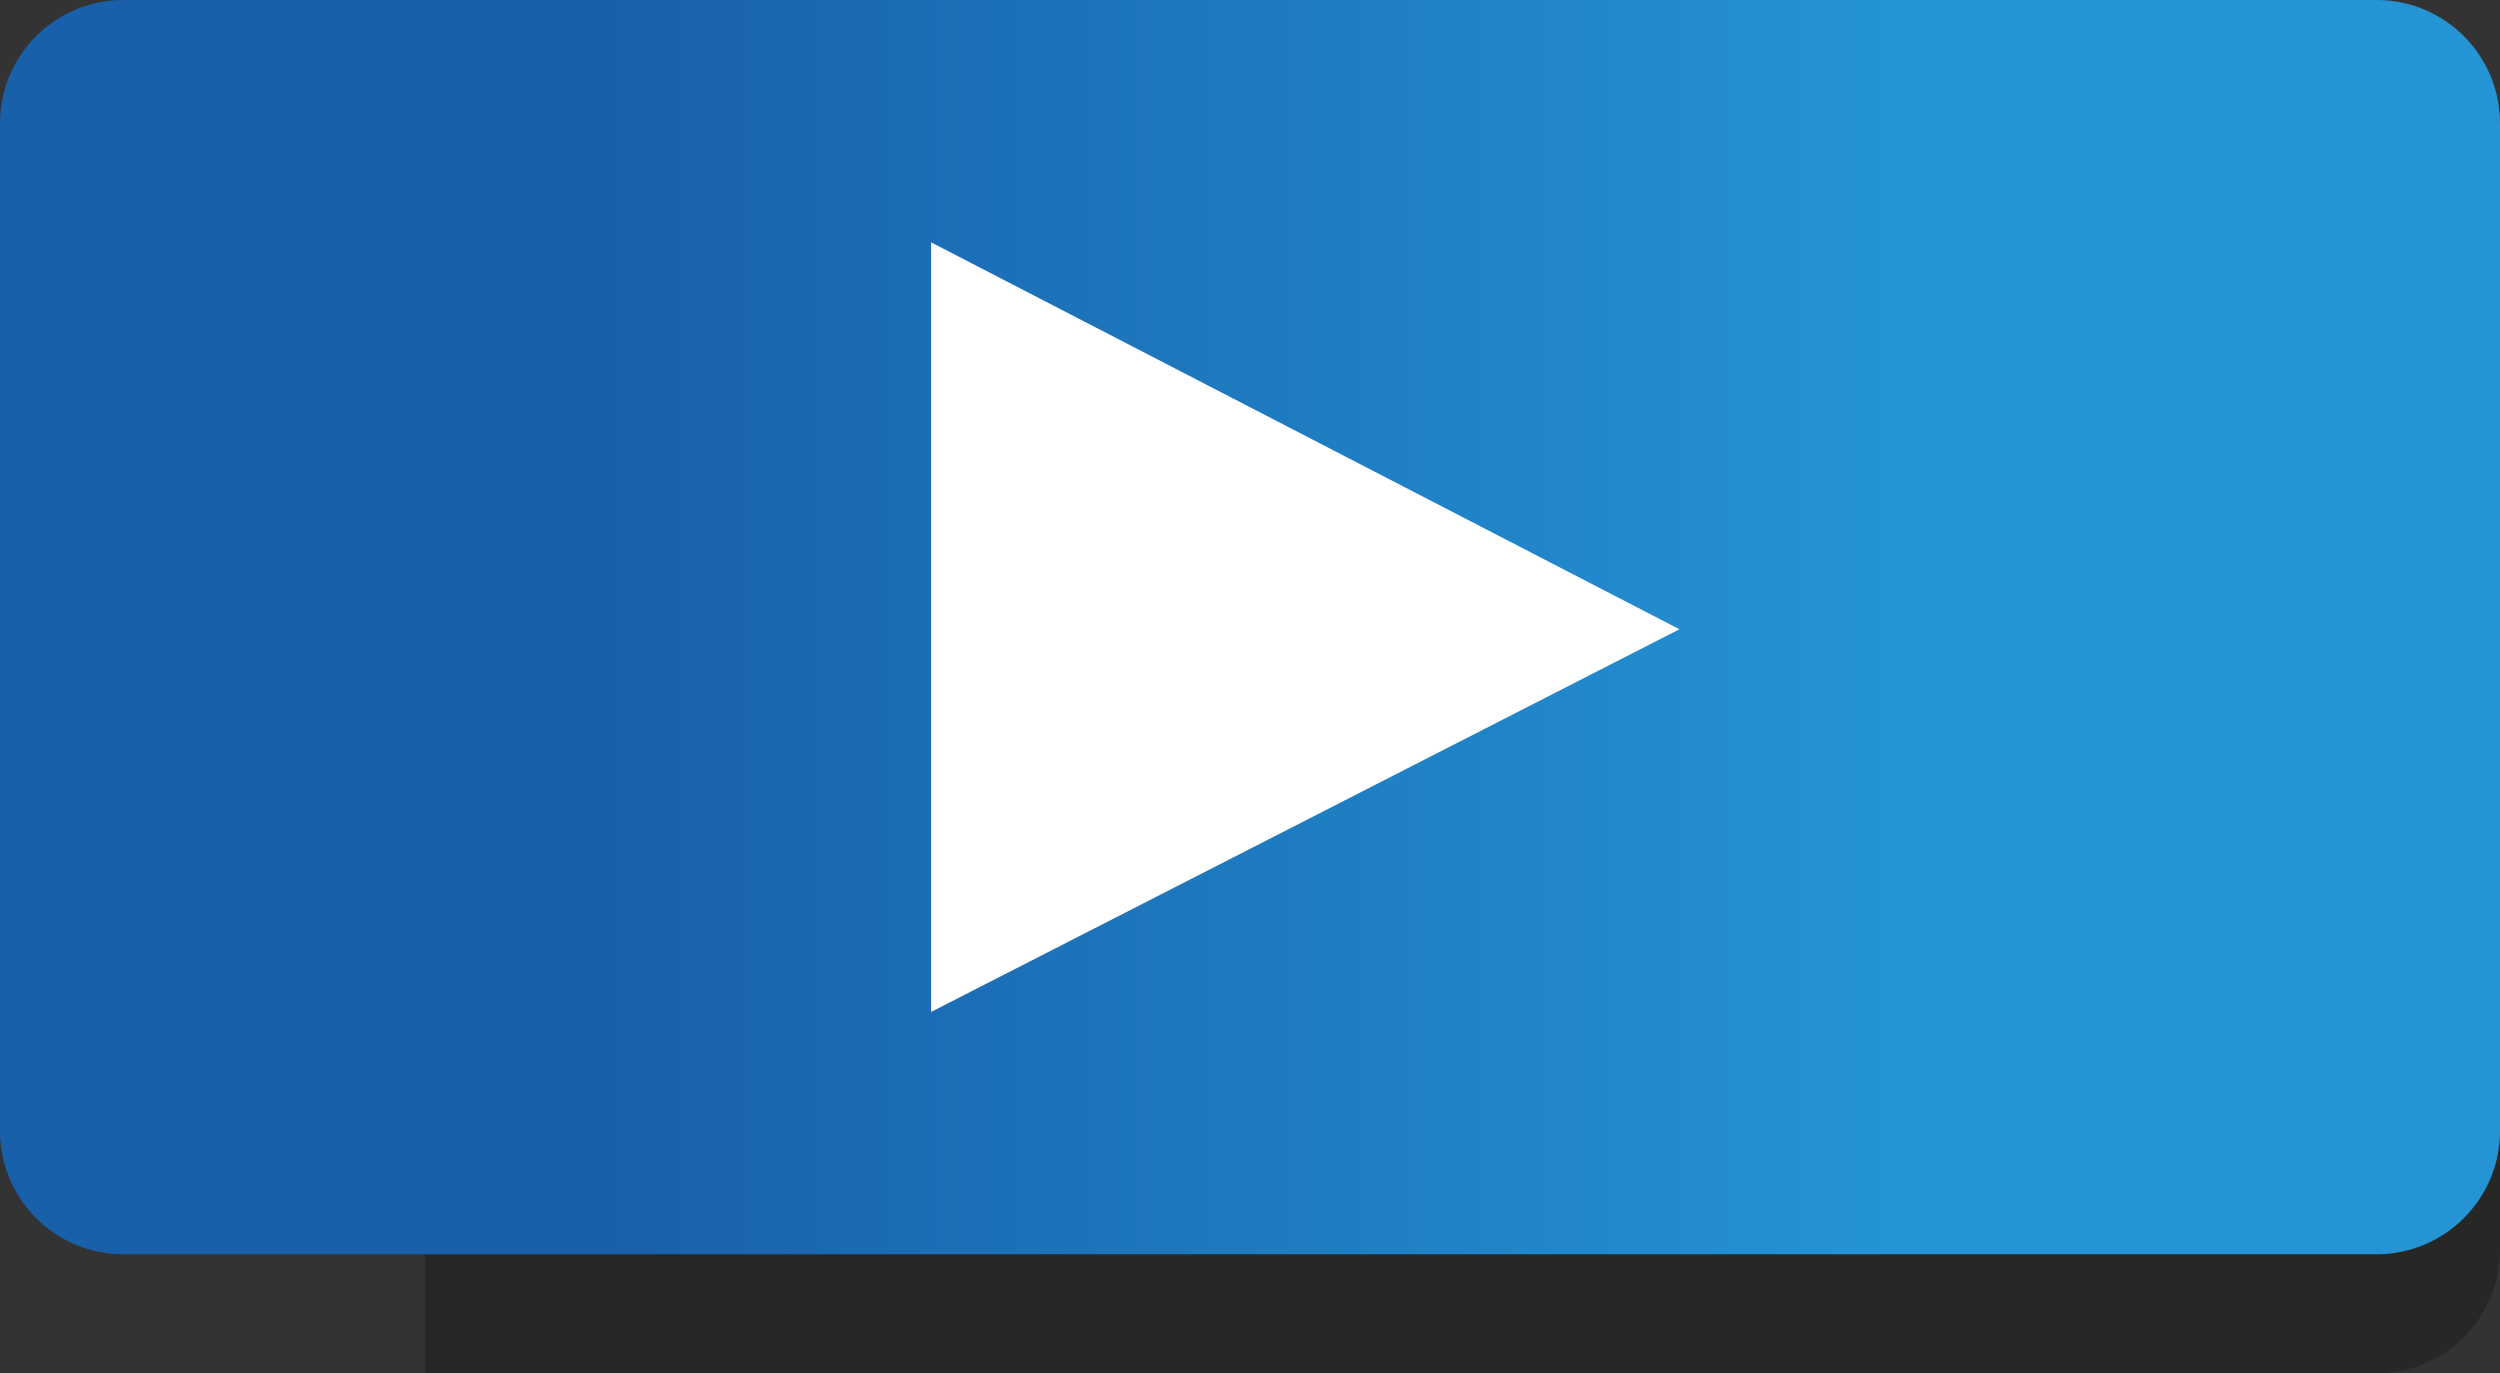 <?xml version="1.0" encoding="utf-8"?>
<!-- Generator: Adobe Illustrator 27.3.1, SVG Export Plug-In . SVG Version: 6.00 Build 0)  -->
<svg version="1.1" id="Layer_1" xmlns="http://www.w3.org/2000/svg" xmlns:xlink="http://www.w3.org/1999/xlink" x="0px" y="0px"
	 viewBox="0 0 58.8 32.3" style="enable-background:new 0 0 58.8 32.3;" xml:space="preserve">
<rect x="0" y="0" width="58.8" height="32.3" fill="#333333" stroke="none"/>
<style type="text/css">
	.st0{opacity:0.5;fill:#1D1D1B;}
	.st1{fill:url(#SVGID_1_);}
	.st2{fill:#FFFFFF;}
</style>
<g>
	<path class="st0" d="M55.9,2.8H10v29.5h45.9c1.6,0,2.9-1.3,2.9-2.9V5.7C58.8,4.1,57.5,2.8,55.9,2.8z"/>
	
		<linearGradient id="SVGID_1_" gradientUnits="userSpaceOnUse" x1="1.430511e-06" y1="19.25" x2="58.8" y2="19.25" gradientTransform="matrix(1 0 0 -1 0 34)">
		<stop  offset="0.244" style="stop-color:#1960AA"/>
		<stop  offset="0.757" style="stop-color:#2494D5"/>
	</linearGradient>
	<path class="st1" d="M55.9,29.5h-53c-1.6,0-2.9-1.3-2.9-2.9V2.9C0,1.3,1.3,0,2.9,0h53c1.6,0,2.9,1.3,2.9,2.9v23.7
		C58.8,28.2,57.5,29.5,55.9,29.5z"/>
	<polygon class="st2" points="21.9,5.7 21.9,23.8 39.5,14.8 	"/>
</g>
</svg>
